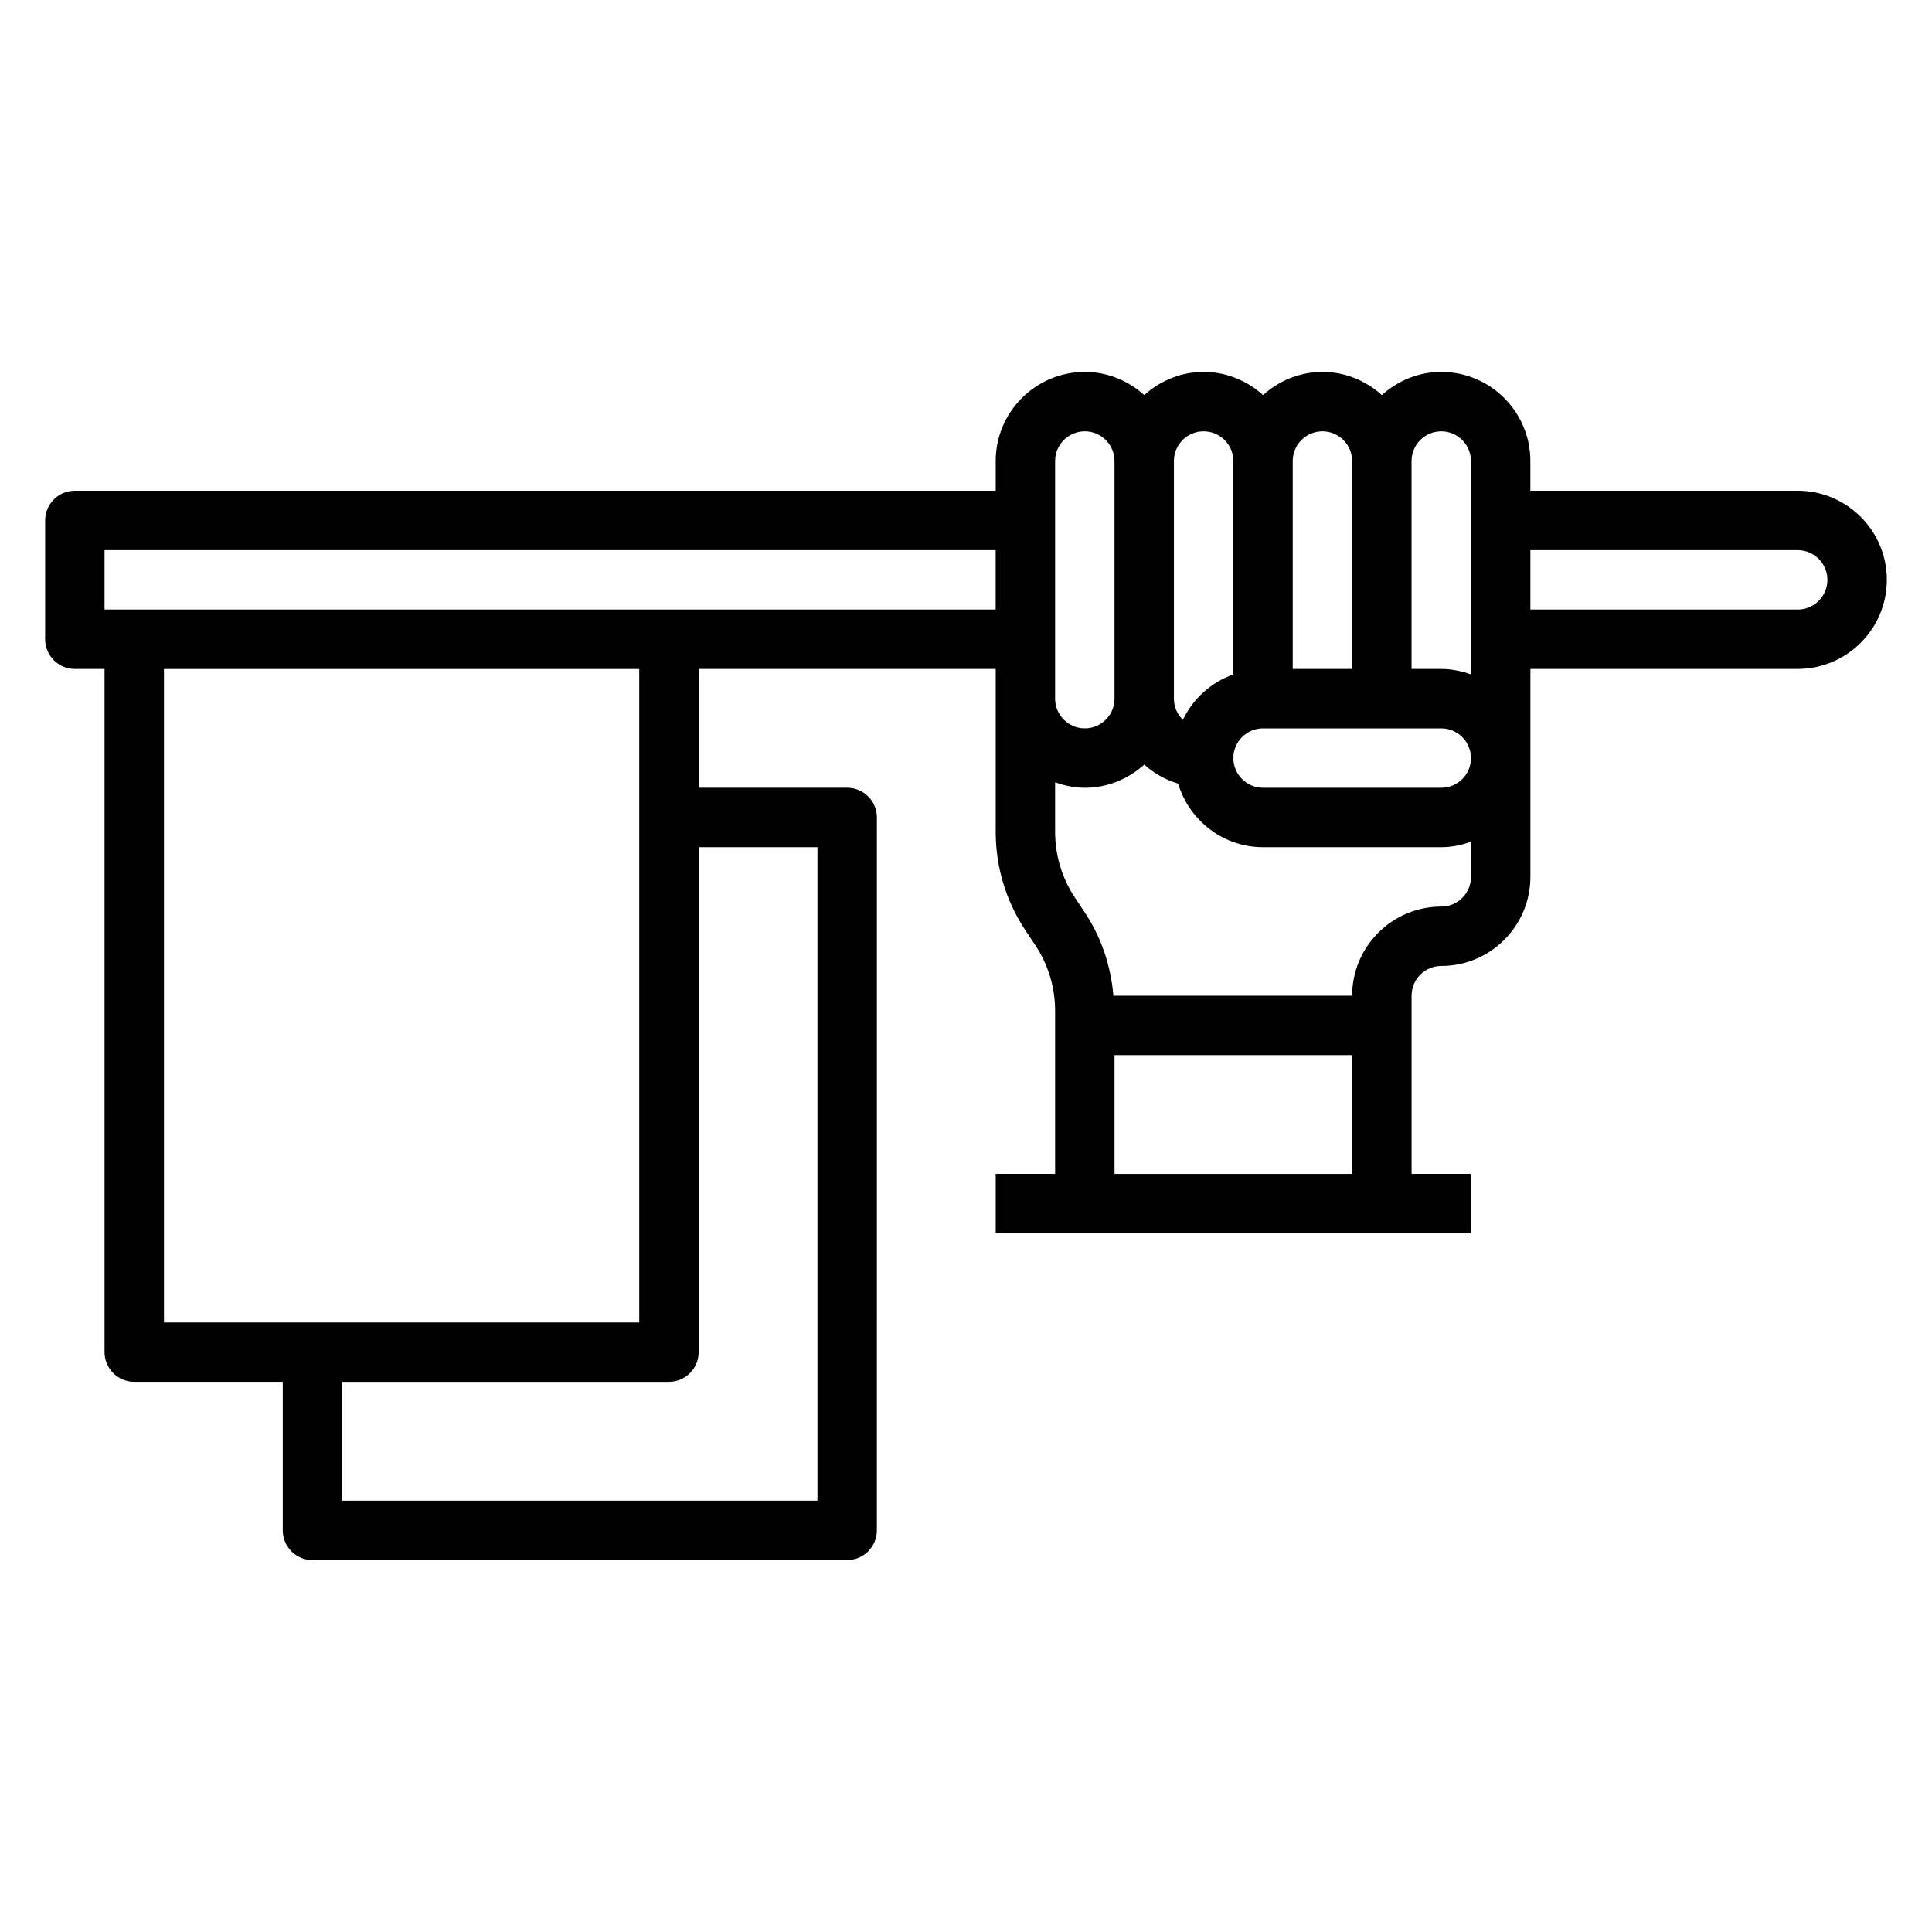 <?xml version="1.0" encoding="UTF-8"?>
<!-- Uploaded to: ICON Repo, www.svgrepo.com, Generator: ICON Repo Mixer Tools -->
<svg fill="#000000" width="800px" height="800px" version="1.1" viewBox="144 144 512 512" xmlns="http://www.w3.org/2000/svg">
 <path d="m620.41 274.05h-70.848v-7.871c0-13.02-10.598-23.617-23.617-23.617-6.07 0-11.555 2.371-15.742 6.141-4.188-3.777-9.676-6.141-15.742-6.141-6.07 0-11.555 2.371-15.742 6.141-4.188-3.777-9.676-6.141-15.742-6.141-6.07 0-11.555 2.371-15.742 6.141-4.188-3.777-9.676-6.141-15.742-6.141-13.02 0-23.617 10.598-23.617 23.617v7.871h-244.04c-4.344 0-7.871 3.527-7.871 7.871v31.488c0 4.344 3.527 7.871 7.871 7.871h7.871v181.05c0 4.344 3.527 7.871 7.871 7.871h39.359v39.359c0 4.344 3.527 7.871 7.871 7.871h141.7c4.344 0 7.871-3.527 7.871-7.871l0.008-188.93c0-4.344-3.527-7.871-7.871-7.871h-39.359v-31.488h78.719v43.184c0 9.359 2.746 18.422 7.934 26.199l2.519 3.777c3.465 5.199 5.289 11.238 5.289 17.48v43.184h-15.742v15.742h125.95v-15.742h-15.742v-47.23c0-4.336 3.535-7.871 7.871-7.871 13.02 0 23.617-10.598 23.617-23.617v-55.105h70.848c13.02 0 23.617-10.598 23.617-23.617-0.004-13.02-10.602-23.613-23.621-23.613zm-94.465-15.746c4.336 0 7.871 3.535 7.871 7.871v56.551c-2.469-0.879-5.098-1.445-7.871-1.445h-7.871v-55.105c0-4.336 3.535-7.871 7.871-7.871zm-31.488 0c4.336 0 7.871 3.535 7.871 7.871v55.105h-15.742v-55.105c0-4.336 3.535-7.871 7.871-7.871zm-31.484 0c4.336 0 7.871 3.535 7.871 7.871v56.551c-5.894 2.102-10.684 6.438-13.367 12.027-1.465-1.418-2.379-3.402-2.379-5.602v-62.977c0-4.336 3.535-7.871 7.875-7.871zm-102.34 110.21v173.18h-125.95v-31.488h86.594c4.344 0 7.871-3.527 7.871-7.871l-0.004-133.82zm-47.23 125.95h-125.95v-173.18h125.95zm7.871-188.93h-149.57v-15.742h236.16v15.742zm102.34-39.359c0-4.336 3.535-7.871 7.871-7.871s7.871 3.535 7.871 7.871v62.977c0 4.336-3.535 7.871-7.871 7.871s-7.871-3.535-7.871-7.871zm15.746 188.93v-31.488h62.977v31.488zm86.59-70.848c-13.02 0-23.617 10.598-23.617 23.617h-63.273c-0.676-7.902-3.203-15.508-7.637-22.152l-2.519-3.777c-3.461-5.195-5.289-11.234-5.289-17.477v-13.152c2.473 0.887 5.102 1.453 7.875 1.453 6.07 0 11.555-2.371 15.742-6.141 2.559 2.305 5.606 4.016 8.98 5.039 2.93 9.707 11.848 16.848 22.508 16.848h47.23c2.769 0 5.398-0.566 7.871-1.449l0.004 9.32c0 4.336-3.535 7.871-7.875 7.871zm0-31.488h-47.23c-4.336 0-7.871-3.535-7.871-7.871 0-4.336 3.535-7.871 7.871-7.871h47.23c4.336 0 7.871 3.535 7.871 7.871 0.004 4.336-3.531 7.871-7.871 7.871zm94.465-47.23h-70.848v-15.742h70.848c4.336 0 7.871 3.535 7.871 7.871 0.004 4.336-3.531 7.871-7.871 7.871z"/>
</svg>
